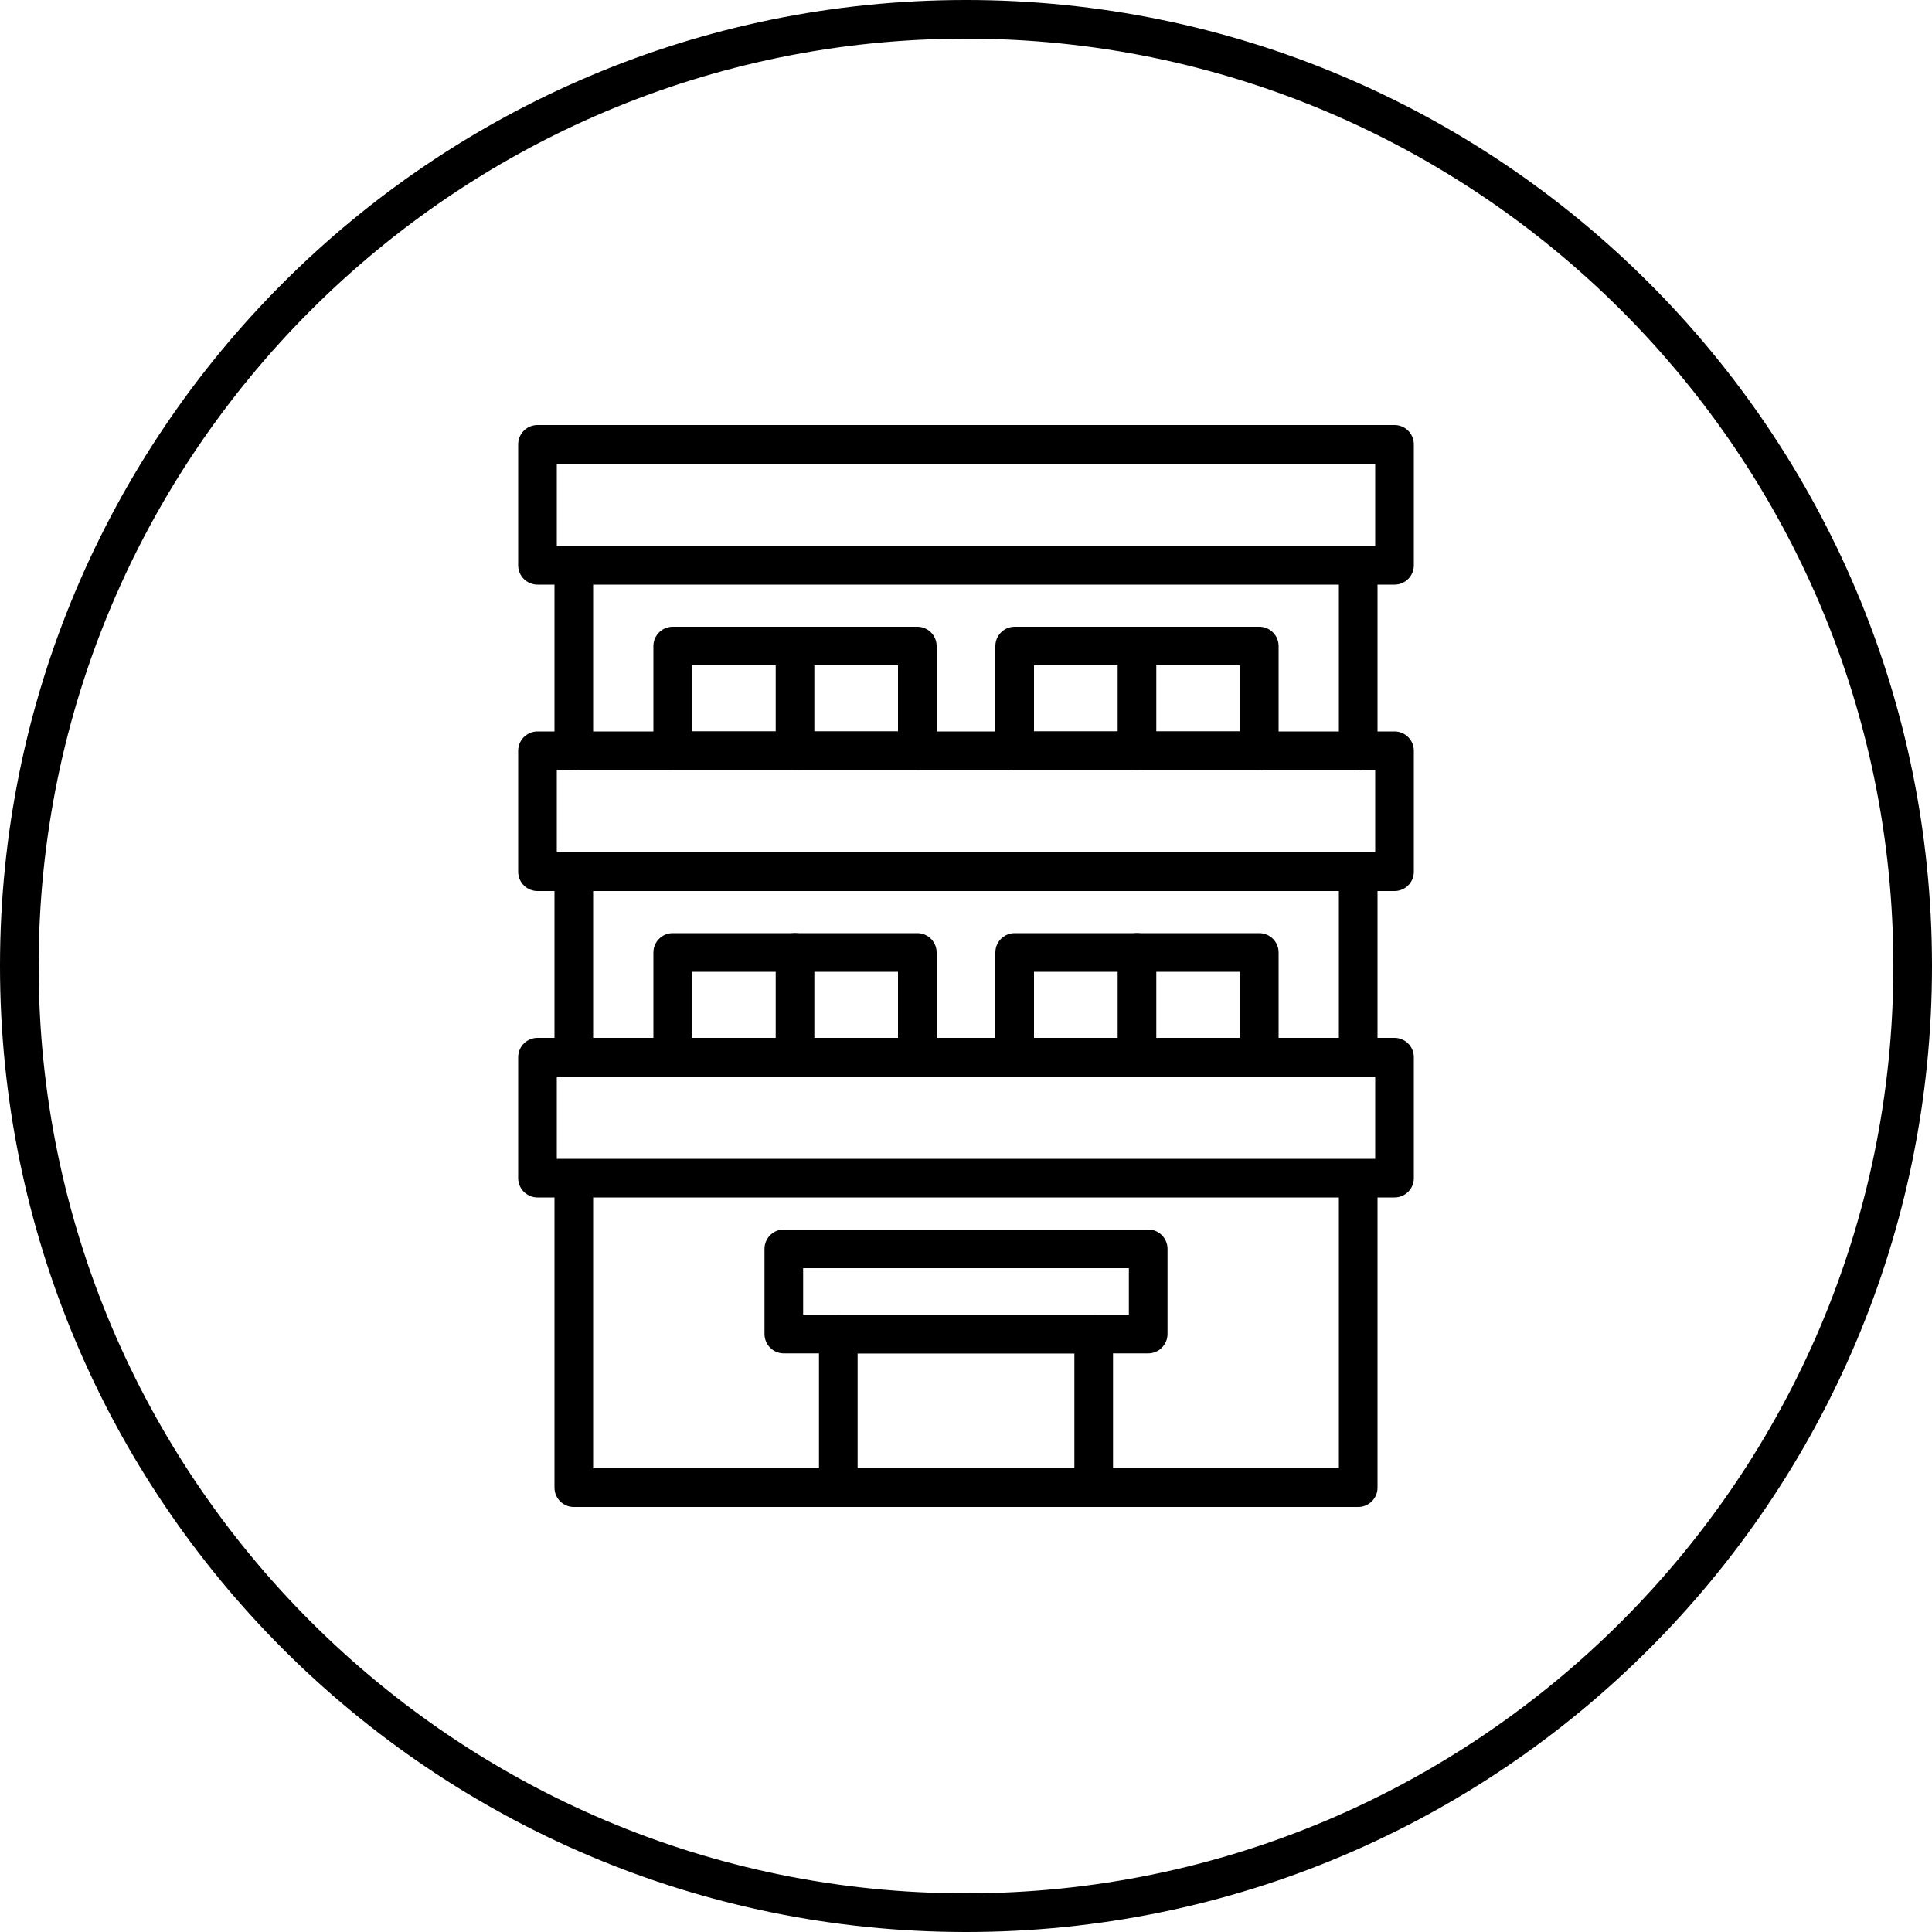 <svg viewBox="0 0 100 100" xmlns="http://www.w3.org/2000/svg"><path d="m50 2c26.47 0 48 21.53 48 48s-21.53 48-48 48-48-21.53-48-48 21.53-48 48-48m0-2c-27.61 0-50 22.39-50 50s22.39 50 50 50 50-22.39 50-50-22.39-50-50-50z"/><g fill="none" stroke="#000" stroke-linecap="round" stroke-linejoin="round" stroke-width="2"><path d="m29.7 61.98v15.02h40.6v-15.02"/><path d="m27.82 54.72h44.36v6.26h-44.36z"/><path d="m34.82 49.3h12.66v5.42h-12.66z"/><path d="m41.15 54.72v-5.42"/><path d="m52.52 49.3h12.66v5.42h-12.66z"/><path d="m58.85 54.72v-5.42"/><path d="m29.7 54.72v-8.72"/><path d="m70.3 54.72v-8.72"/><path d="m27.82 38.86h44.36v6.26h-44.36z"/><path d="m34.82 33.44h12.66v5.42h-12.66z"/><path d="m41.15 38.86v-5.42"/><path d="m52.52 33.44h12.66v5.42h-12.66z"/><path d="m58.85 38.86v-5.42"/><path d="m29.7 38.86v-8.72"/><path d="m70.3 38.86v-8.72"/><path d="m27.82 23h44.36v6.26h-44.36z"/><path d="m43.39 69.05h13.22v7.95h-13.22z"/><path d="m40.57 64.64h18.86v4.41h-18.86z"/></g></svg>